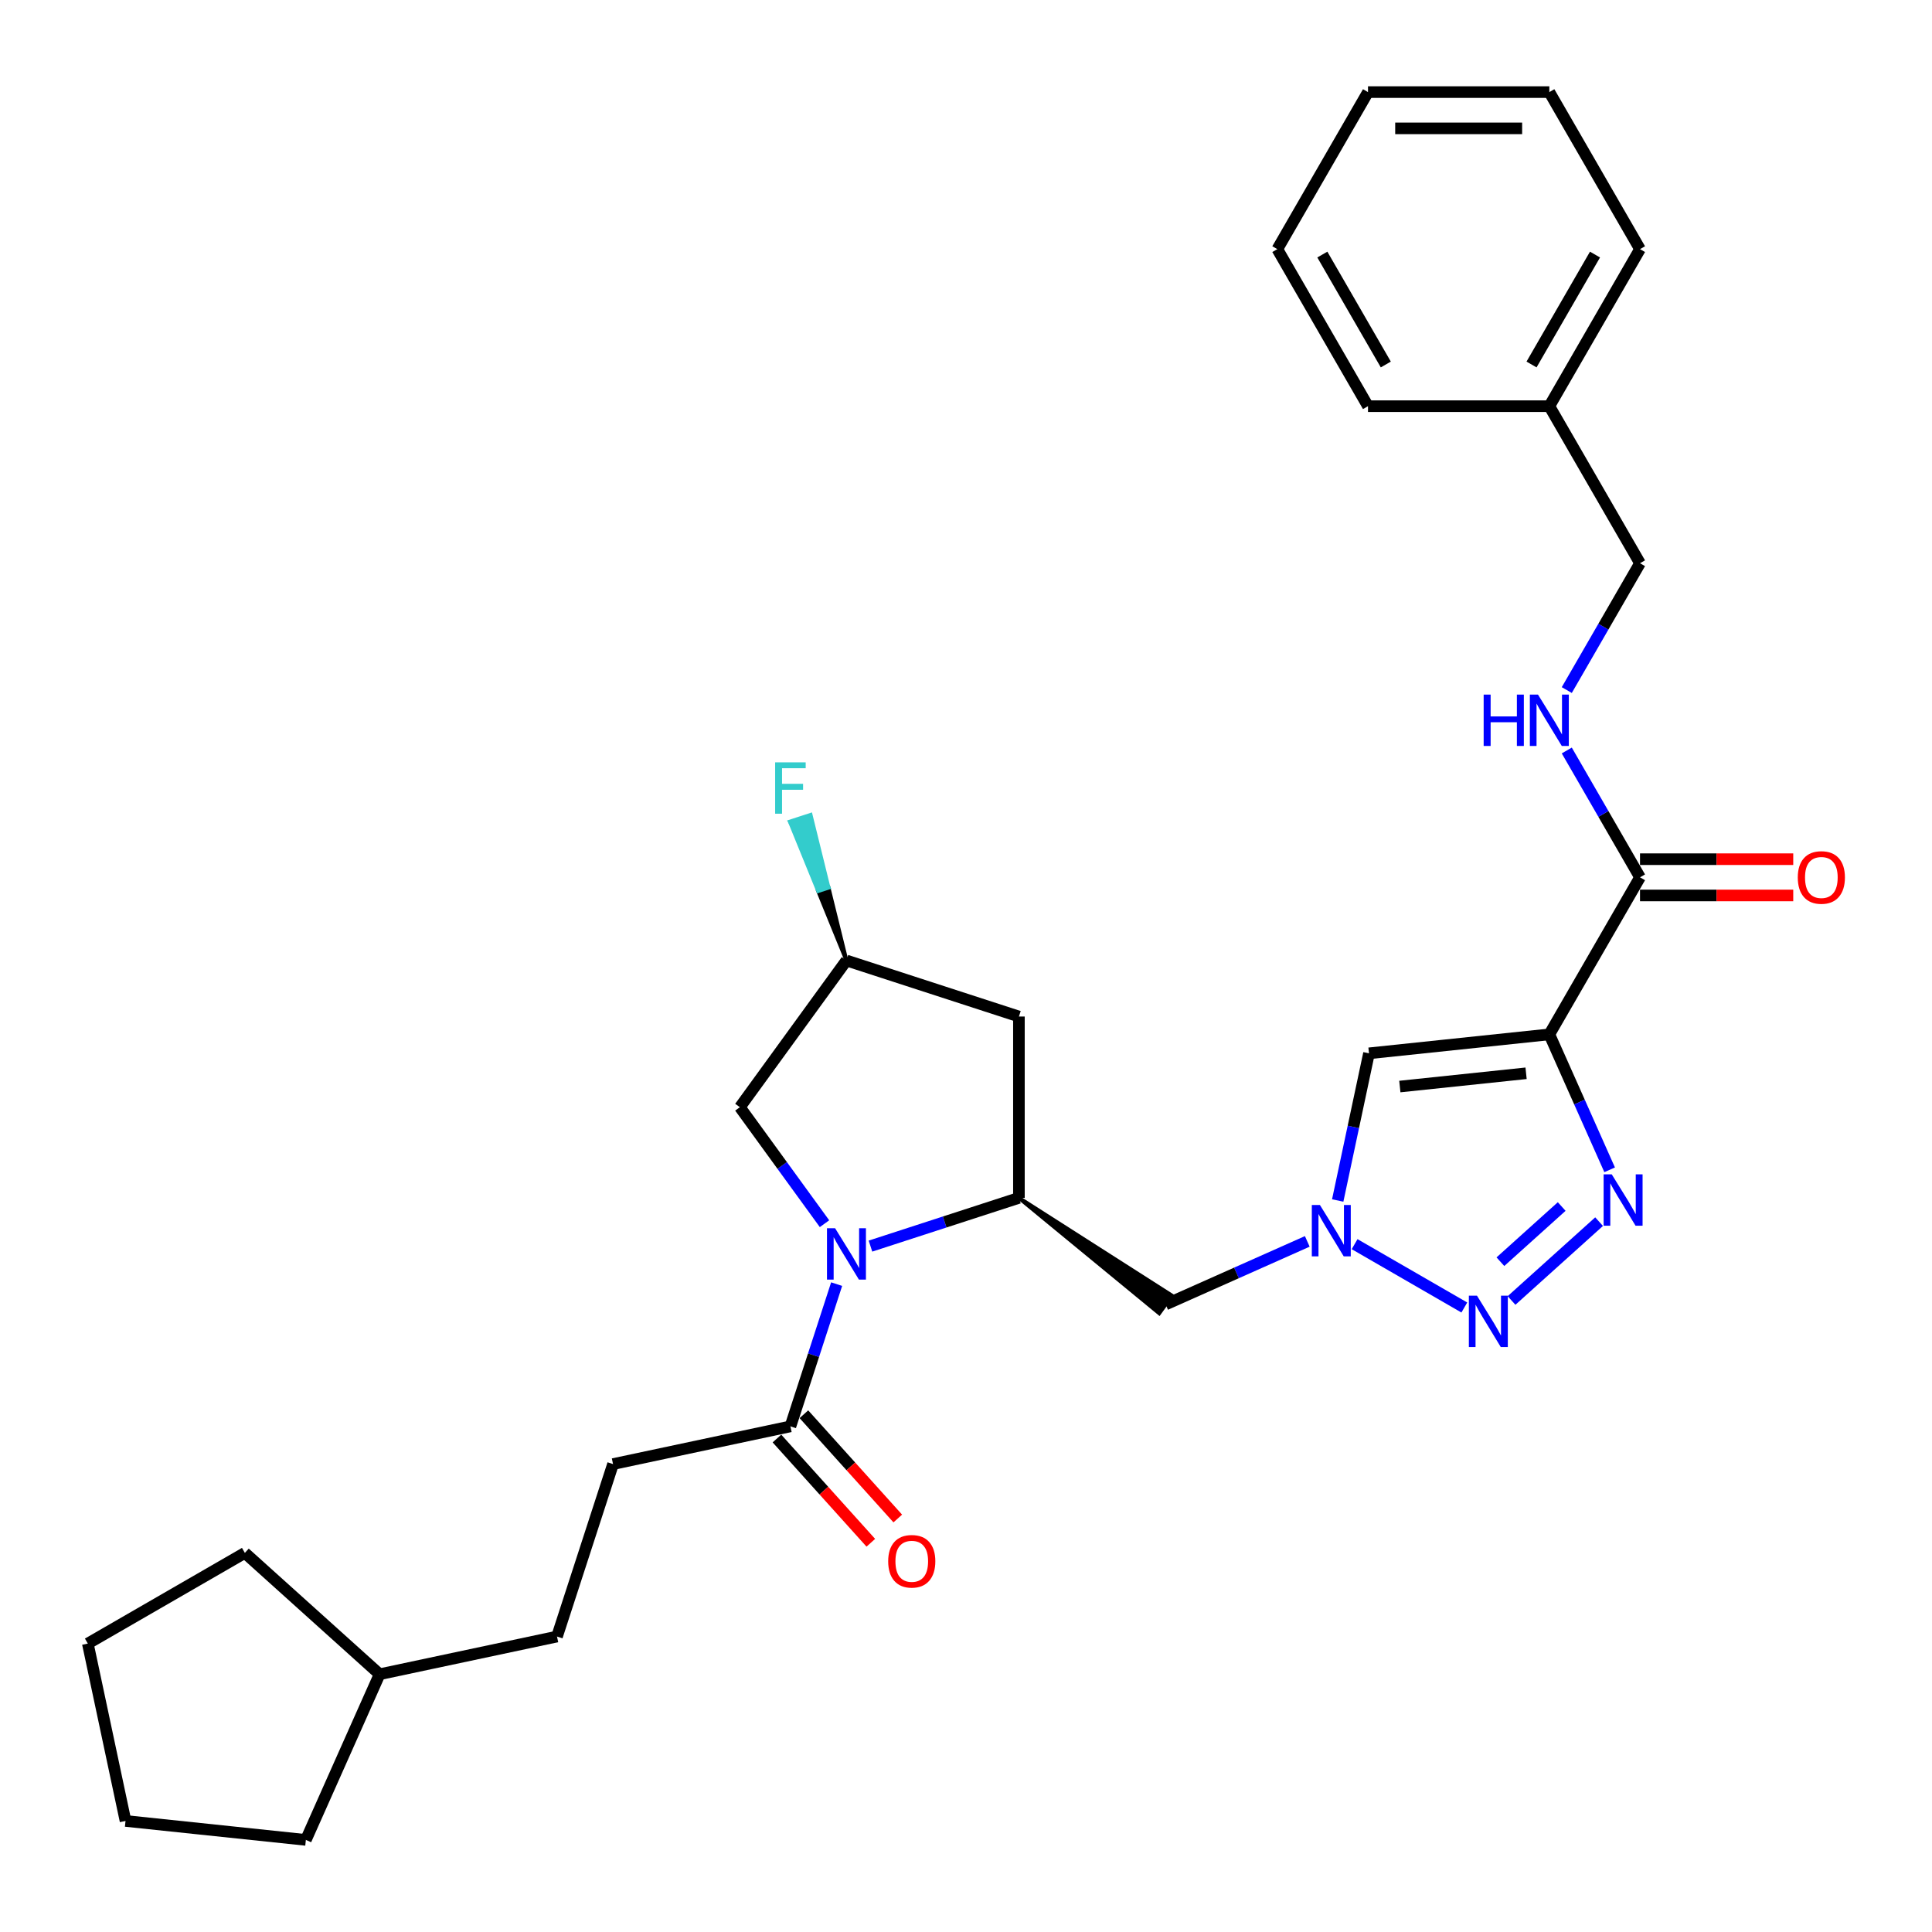 <?xml version='1.0' encoding='iso-8859-1'?>
<svg version='1.1' baseProfile='full'
              xmlns='http://www.w3.org/2000/svg'
                      xmlns:rdkit='http://www.rdkit.org/xml'
                      xmlns:xlink='http://www.w3.org/1999/xlink'
                  xml:space='preserve'
width='1000px' height='1000px' viewBox='0 0 1000 1000'>
<!-- END OF HEADER -->
<rect style='opacity:1.0;fill:#FFFFFF;stroke:none' width='1000' height='1000' x='0' y='0'> </rect>
<path class='bond-1' d='M 801.936,535.387 L 817.543,570.442' style='fill:none;fill-rule:evenodd;stroke:#000000;stroke-width:6px;stroke-linecap:butt;stroke-linejoin:miter;stroke-opacity:1' />
<path class='bond-1' d='M 817.543,570.442 L 833.151,605.496' style='fill:none;fill-rule:evenodd;stroke:#0000FF;stroke-width:6px;stroke-linecap:butt;stroke-linejoin:miter;stroke-opacity:1' />
<path class='bond-4' d='M 801.936,535.387 L 708.589,545.198' style='fill:none;fill-rule:evenodd;stroke:#000000;stroke-width:6px;stroke-linecap:butt;stroke-linejoin:miter;stroke-opacity:1' />
<path class='bond-4' d='M 789.896,555.528 L 724.553,562.396' style='fill:none;fill-rule:evenodd;stroke:#000000;stroke-width:6px;stroke-linecap:butt;stroke-linejoin:miter;stroke-opacity:1' />
<path class='bond-6' d='M 801.936,535.387 L 848.867,454.101' style='fill:none;fill-rule:evenodd;stroke:#000000;stroke-width:6px;stroke-linecap:butt;stroke-linejoin:miter;stroke-opacity:1' />
<path class='bond-0' d='M 450.551,644.982 L 488.971,632.499' style='fill:none;fill-rule:evenodd;stroke:#0000FF;stroke-width:6px;stroke-linecap:butt;stroke-linejoin:miter;stroke-opacity:1' />
<path class='bond-0' d='M 488.971,632.499 L 527.391,620.015' style='fill:none;fill-rule:evenodd;stroke:#000000;stroke-width:6px;stroke-linecap:butt;stroke-linejoin:miter;stroke-opacity:1' />
<path class='bond-7' d='M 433.043,664.657 L 421.081,701.472' style='fill:none;fill-rule:evenodd;stroke:#0000FF;stroke-width:6px;stroke-linecap:butt;stroke-linejoin:miter;stroke-opacity:1' />
<path class='bond-7' d='M 421.081,701.472 L 409.119,738.287' style='fill:none;fill-rule:evenodd;stroke:#000000;stroke-width:6px;stroke-linecap:butt;stroke-linejoin:miter;stroke-opacity:1' />
<path class='bond-11' d='M 426.763,633.383 L 404.858,603.233' style='fill:none;fill-rule:evenodd;stroke:#0000FF;stroke-width:6px;stroke-linecap:butt;stroke-linejoin:miter;stroke-opacity:1' />
<path class='bond-11' d='M 404.858,603.233 L 382.954,573.084' style='fill:none;fill-rule:evenodd;stroke:#000000;stroke-width:6px;stroke-linecap:butt;stroke-linejoin:miter;stroke-opacity:1' />
<path class='bond-2' d='M 827.685,632.323 L 782.369,673.126' style='fill:none;fill-rule:evenodd;stroke:#0000FF;stroke-width:6px;stroke-linecap:butt;stroke-linejoin:miter;stroke-opacity:1' />
<path class='bond-2' d='M 808.327,624.493 L 776.606,653.055' style='fill:none;fill-rule:evenodd;stroke:#0000FF;stroke-width:6px;stroke-linecap:butt;stroke-linejoin:miter;stroke-opacity:1' />
<path class='bond-30' d='M 757.933,676.764 L 701.142,643.976' style='fill:none;fill-rule:evenodd;stroke:#0000FF;stroke-width:6px;stroke-linecap:butt;stroke-linejoin:miter;stroke-opacity:1' />
<path class='bond-3' d='M 692.397,621.371 L 700.493,583.285' style='fill:none;fill-rule:evenodd;stroke:#0000FF;stroke-width:6px;stroke-linecap:butt;stroke-linejoin:miter;stroke-opacity:1' />
<path class='bond-3' d='M 700.493,583.285 L 708.589,545.198' style='fill:none;fill-rule:evenodd;stroke:#000000;stroke-width:6px;stroke-linecap:butt;stroke-linejoin:miter;stroke-opacity:1' />
<path class='bond-8' d='M 676.646,642.542 L 639.987,658.863' style='fill:none;fill-rule:evenodd;stroke:#0000FF;stroke-width:6px;stroke-linecap:butt;stroke-linejoin:miter;stroke-opacity:1' />
<path class='bond-8' d='M 639.987,658.863 L 603.327,675.185' style='fill:none;fill-rule:evenodd;stroke:#000000;stroke-width:6px;stroke-linecap:butt;stroke-linejoin:miter;stroke-opacity:1' />
<path class='bond-5' d='M 527.391,620.015 L 600.017,679.742 L 606.637,670.629 Z' style='fill:#000000;fill-rule:evenodd;fill-opacity:1;stroke:#000000;stroke-width:2px;stroke-linecap:butt;stroke-linejoin:miter;stroke-opacity:1;' />
<path class='bond-9' d='M 527.391,620.015 L 527.391,526.154' style='fill:none;fill-rule:evenodd;stroke:#000000;stroke-width:6px;stroke-linecap:butt;stroke-linejoin:miter;stroke-opacity:1' />
<path class='bond-10' d='M 848.867,454.101 L 829.915,421.276' style='fill:none;fill-rule:evenodd;stroke:#000000;stroke-width:6px;stroke-linecap:butt;stroke-linejoin:miter;stroke-opacity:1' />
<path class='bond-10' d='M 829.915,421.276 L 810.964,388.452' style='fill:none;fill-rule:evenodd;stroke:#0000FF;stroke-width:6px;stroke-linecap:butt;stroke-linejoin:miter;stroke-opacity:1' />
<path class='bond-13' d='M 848.867,463.487 L 888.523,463.487' style='fill:none;fill-rule:evenodd;stroke:#000000;stroke-width:6px;stroke-linecap:butt;stroke-linejoin:miter;stroke-opacity:1' />
<path class='bond-13' d='M 888.523,463.487 L 928.179,463.487' style='fill:none;fill-rule:evenodd;stroke:#FF0000;stroke-width:6px;stroke-linecap:butt;stroke-linejoin:miter;stroke-opacity:1' />
<path class='bond-13' d='M 848.867,444.714 L 888.523,444.714' style='fill:none;fill-rule:evenodd;stroke:#000000;stroke-width:6px;stroke-linecap:butt;stroke-linejoin:miter;stroke-opacity:1' />
<path class='bond-13' d='M 888.523,444.714 L 928.179,444.714' style='fill:none;fill-rule:evenodd;stroke:#FF0000;stroke-width:6px;stroke-linecap:butt;stroke-linejoin:miter;stroke-opacity:1' />
<path class='bond-14' d='M 402.144,744.568 L 426.439,771.551' style='fill:none;fill-rule:evenodd;stroke:#000000;stroke-width:6px;stroke-linecap:butt;stroke-linejoin:miter;stroke-opacity:1' />
<path class='bond-14' d='M 426.439,771.551 L 450.734,798.533' style='fill:none;fill-rule:evenodd;stroke:#FF0000;stroke-width:6px;stroke-linecap:butt;stroke-linejoin:miter;stroke-opacity:1' />
<path class='bond-14' d='M 416.094,732.007 L 440.39,758.989' style='fill:none;fill-rule:evenodd;stroke:#000000;stroke-width:6px;stroke-linecap:butt;stroke-linejoin:miter;stroke-opacity:1' />
<path class='bond-14' d='M 440.39,758.989 L 464.685,785.972' style='fill:none;fill-rule:evenodd;stroke:#FF0000;stroke-width:6px;stroke-linecap:butt;stroke-linejoin:miter;stroke-opacity:1' />
<path class='bond-15' d='M 409.119,738.287 L 317.309,757.802' style='fill:none;fill-rule:evenodd;stroke:#000000;stroke-width:6px;stroke-linecap:butt;stroke-linejoin:miter;stroke-opacity:1' />
<path class='bond-12' d='M 527.391,526.154 L 438.124,497.149' style='fill:none;fill-rule:evenodd;stroke:#000000;stroke-width:6px;stroke-linecap:butt;stroke-linejoin:miter;stroke-opacity:1' />
<path class='bond-16' d='M 810.964,357.177 L 829.915,324.352' style='fill:none;fill-rule:evenodd;stroke:#0000FF;stroke-width:6px;stroke-linecap:butt;stroke-linejoin:miter;stroke-opacity:1' />
<path class='bond-16' d='M 829.915,324.352 L 848.867,291.528' style='fill:none;fill-rule:evenodd;stroke:#000000;stroke-width:6px;stroke-linecap:butt;stroke-linejoin:miter;stroke-opacity:1' />
<path class='bond-31' d='M 382.954,573.084 L 438.124,497.149' style='fill:none;fill-rule:evenodd;stroke:#000000;stroke-width:6px;stroke-linecap:butt;stroke-linejoin:miter;stroke-opacity:1' />
<path class='bond-17' d='M 438.124,497.149 L 428.84,459.464 L 423.484,461.204 Z' style='fill:#000000;fill-rule:evenodd;fill-opacity:1;stroke:#000000;stroke-width:2px;stroke-linecap:butt;stroke-linejoin:miter;stroke-opacity:1;' />
<path class='bond-17' d='M 428.84,459.464 L 408.844,425.259 L 419.556,421.778 Z' style='fill:#33CCCC;fill-rule:evenodd;fill-opacity:1;stroke:#33CCCC;stroke-width:2px;stroke-linecap:butt;stroke-linejoin:miter;stroke-opacity:1;' />
<path class='bond-17' d='M 428.84,459.464 L 423.484,461.204 L 408.844,425.259 Z' style='fill:#33CCCC;fill-rule:evenodd;fill-opacity:1;stroke:#33CCCC;stroke-width:2px;stroke-linecap:butt;stroke-linejoin:miter;stroke-opacity:1;' />
<path class='bond-18' d='M 317.309,757.802 L 288.304,847.07' style='fill:none;fill-rule:evenodd;stroke:#000000;stroke-width:6px;stroke-linecap:butt;stroke-linejoin:miter;stroke-opacity:1' />
<path class='bond-19' d='M 848.867,291.528 L 801.936,210.241' style='fill:none;fill-rule:evenodd;stroke:#000000;stroke-width:6px;stroke-linecap:butt;stroke-linejoin:miter;stroke-opacity:1' />
<path class='bond-20' d='M 288.304,847.07 L 196.494,866.585' style='fill:none;fill-rule:evenodd;stroke:#000000;stroke-width:6px;stroke-linecap:butt;stroke-linejoin:miter;stroke-opacity:1' />
<path class='bond-21' d='M 801.936,210.241 L 848.867,128.955' style='fill:none;fill-rule:evenodd;stroke:#000000;stroke-width:6px;stroke-linecap:butt;stroke-linejoin:miter;stroke-opacity:1' />
<path class='bond-21' d='M 792.718,188.662 L 825.57,131.762' style='fill:none;fill-rule:evenodd;stroke:#000000;stroke-width:6px;stroke-linecap:butt;stroke-linejoin:miter;stroke-opacity:1' />
<path class='bond-22' d='M 801.936,210.241 L 708.074,210.241' style='fill:none;fill-rule:evenodd;stroke:#000000;stroke-width:6px;stroke-linecap:butt;stroke-linejoin:miter;stroke-opacity:1' />
<path class='bond-23' d='M 196.494,866.585 L 126.741,803.779' style='fill:none;fill-rule:evenodd;stroke:#000000;stroke-width:6px;stroke-linecap:butt;stroke-linejoin:miter;stroke-opacity:1' />
<path class='bond-24' d='M 196.494,866.585 L 158.317,952.331' style='fill:none;fill-rule:evenodd;stroke:#000000;stroke-width:6px;stroke-linecap:butt;stroke-linejoin:miter;stroke-opacity:1' />
<path class='bond-26' d='M 848.867,128.955 L 801.936,47.669' style='fill:none;fill-rule:evenodd;stroke:#000000;stroke-width:6px;stroke-linecap:butt;stroke-linejoin:miter;stroke-opacity:1' />
<path class='bond-25' d='M 708.074,210.241 L 661.144,128.955' style='fill:none;fill-rule:evenodd;stroke:#000000;stroke-width:6px;stroke-linecap:butt;stroke-linejoin:miter;stroke-opacity:1' />
<path class='bond-25' d='M 717.292,188.662 L 684.441,131.762' style='fill:none;fill-rule:evenodd;stroke:#000000;stroke-width:6px;stroke-linecap:butt;stroke-linejoin:miter;stroke-opacity:1' />
<path class='bond-27' d='M 126.741,803.779 L 45.455,850.71' style='fill:none;fill-rule:evenodd;stroke:#000000;stroke-width:6px;stroke-linecap:butt;stroke-linejoin:miter;stroke-opacity:1' />
<path class='bond-28' d='M 158.317,952.331 L 64.969,942.52' style='fill:none;fill-rule:evenodd;stroke:#000000;stroke-width:6px;stroke-linecap:butt;stroke-linejoin:miter;stroke-opacity:1' />
<path class='bond-29' d='M 661.144,128.955 L 708.074,47.669' style='fill:none;fill-rule:evenodd;stroke:#000000;stroke-width:6px;stroke-linecap:butt;stroke-linejoin:miter;stroke-opacity:1' />
<path class='bond-32' d='M 801.936,47.669 L 708.074,47.669' style='fill:none;fill-rule:evenodd;stroke:#000000;stroke-width:6px;stroke-linecap:butt;stroke-linejoin:miter;stroke-opacity:1' />
<path class='bond-32' d='M 787.857,66.441 L 722.154,66.441' style='fill:none;fill-rule:evenodd;stroke:#000000;stroke-width:6px;stroke-linecap:butt;stroke-linejoin:miter;stroke-opacity:1' />
<path class='bond-33' d='M 45.455,850.71 L 64.969,942.52' style='fill:none;fill-rule:evenodd;stroke:#000000;stroke-width:6px;stroke-linecap:butt;stroke-linejoin:miter;stroke-opacity:1' />
<path  class='atom-1' d='M 432.248 635.729
L 440.959 649.808
Q 441.822 651.197, 443.211 653.713
Q 444.6 656.228, 444.675 656.379
L 444.675 635.729
L 448.205 635.729
L 448.205 662.311
L 444.563 662.311
L 435.214 646.917
Q 434.125 645.115, 432.962 643.05
Q 431.835 640.985, 431.497 640.347
L 431.497 662.311
L 428.043 662.311
L 428.043 635.729
L 432.248 635.729
' fill='#0000FF'/>
<path  class='atom-2' d='M 834.237 607.843
L 842.947 621.922
Q 843.811 623.311, 845.2 625.827
Q 846.589 628.342, 846.664 628.492
L 846.664 607.843
L 850.193 607.843
L 850.193 634.424
L 846.552 634.424
L 837.203 619.031
Q 836.114 617.229, 834.95 615.164
Q 833.824 613.099, 833.486 612.461
L 833.486 634.424
L 830.032 634.424
L 830.032 607.843
L 834.237 607.843
' fill='#0000FF'/>
<path  class='atom-3' d='M 764.484 670.648
L 773.195 684.728
Q 774.058 686.117, 775.447 688.632
Q 776.837 691.148, 776.912 691.298
L 776.912 670.648
L 780.441 670.648
L 780.441 697.23
L 776.799 697.23
L 767.45 681.837
Q 766.362 680.035, 765.198 677.97
Q 764.071 675.905, 763.733 675.266
L 763.733 697.23
L 760.279 697.23
L 760.279 670.648
L 764.484 670.648
' fill='#0000FF'/>
<path  class='atom-4' d='M 683.198 623.718
L 691.908 637.797
Q 692.772 639.186, 694.161 641.702
Q 695.55 644.217, 695.625 644.367
L 695.625 623.718
L 699.154 623.718
L 699.154 650.299
L 695.513 650.299
L 686.164 634.906
Q 685.075 633.104, 683.911 631.039
Q 682.785 628.974, 682.447 628.336
L 682.447 650.299
L 678.993 650.299
L 678.993 623.718
L 683.198 623.718
' fill='#0000FF'/>
<path  class='atom-11' d='M 767.939 359.523
L 771.543 359.523
L 771.543 370.824
L 785.135 370.824
L 785.135 359.523
L 788.739 359.523
L 788.739 386.105
L 785.135 386.105
L 785.135 373.828
L 771.543 373.828
L 771.543 386.105
L 767.939 386.105
L 767.939 359.523
' fill='#0000FF'/>
<path  class='atom-11' d='M 796.06 359.523
L 804.77 373.603
Q 805.634 374.992, 807.023 377.507
Q 808.412 380.023, 808.487 380.173
L 808.487 359.523
L 812.017 359.523
L 812.017 386.105
L 808.375 386.105
L 799.026 370.712
Q 797.937 368.91, 796.773 366.845
Q 795.647 364.78, 795.309 364.141
L 795.309 386.105
L 791.855 386.105
L 791.855 359.523
L 796.06 359.523
' fill='#0000FF'/>
<path  class='atom-14' d='M 930.526 454.176
Q 930.526 447.793, 933.68 444.226
Q 936.834 440.66, 942.728 440.66
Q 948.623 440.66, 951.776 444.226
Q 954.93 447.793, 954.93 454.176
Q 954.93 460.633, 951.739 464.313
Q 948.547 467.955, 942.728 467.955
Q 936.871 467.955, 933.68 464.313
Q 930.526 460.671, 930.526 454.176
M 942.728 464.951
Q 946.783 464.951, 948.96 462.248
Q 951.176 459.507, 951.176 454.176
Q 951.176 448.957, 948.96 446.329
Q 946.783 443.663, 942.728 443.663
Q 938.673 443.663, 936.458 446.291
Q 934.28 448.919, 934.28 454.176
Q 934.28 459.545, 936.458 462.248
Q 938.673 464.951, 942.728 464.951
' fill='#FF0000'/>
<path  class='atom-15' d='M 459.723 808.115
Q 459.723 801.733, 462.876 798.166
Q 466.03 794.599, 471.925 794.599
Q 477.819 794.599, 480.973 798.166
Q 484.127 801.733, 484.127 808.115
Q 484.127 814.573, 480.935 818.252
Q 477.744 821.894, 471.925 821.894
Q 466.068 821.894, 462.876 818.252
Q 459.723 814.61, 459.723 808.115
M 471.925 818.89
Q 475.979 818.89, 478.157 816.187
Q 480.372 813.446, 480.372 808.115
Q 480.372 802.896, 478.157 800.268
Q 475.979 797.603, 471.925 797.603
Q 467.87 797.603, 465.655 800.231
Q 463.477 802.859, 463.477 808.115
Q 463.477 813.484, 465.655 816.187
Q 467.87 818.89, 471.925 818.89
' fill='#FF0000'/>
<path  class='atom-18' d='M 401.216 394.59
L 417.022 394.59
L 417.022 397.632
L 404.783 397.632
L 404.783 405.704
L 415.671 405.704
L 415.671 408.782
L 404.783 408.782
L 404.783 421.172
L 401.216 421.172
L 401.216 394.59
' fill='#33CCCC'/>
</svg>
